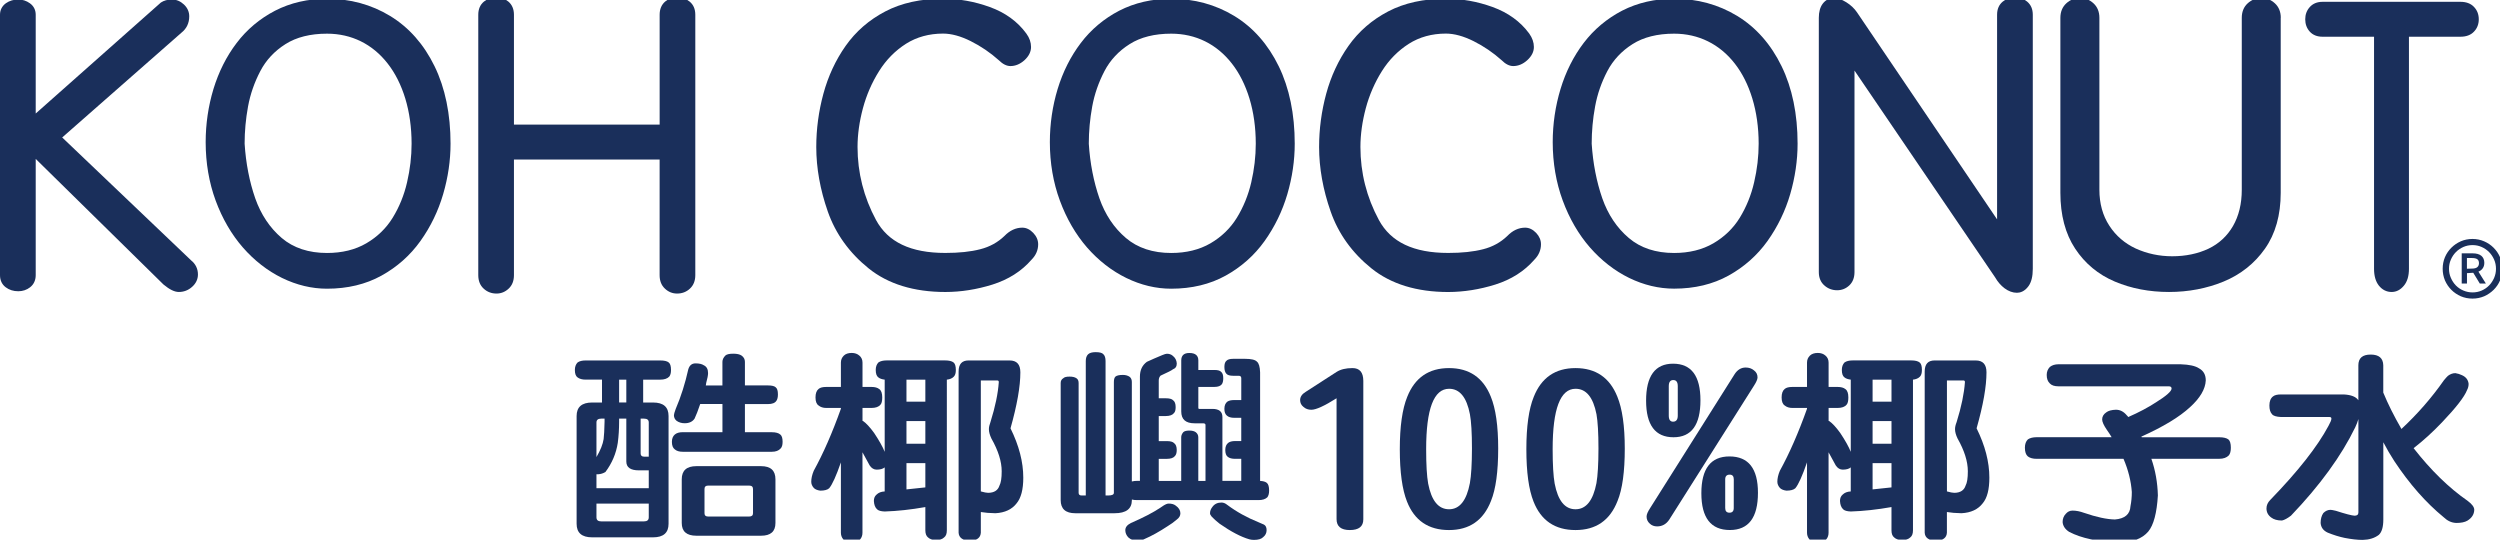 <?xml version="1.0" encoding="utf-8"?>
<!-- Generator: Adobe Illustrator 16.0.4, SVG Export Plug-In . SVG Version: 6.00 Build 0)  -->
<!DOCTYPE svg PUBLIC "-//W3C//DTD SVG 1.1//EN" "http://www.w3.org/Graphics/SVG/1.1/DTD/svg11.dtd">
<svg version="1.1" id="圖層_1" xmlns="http://www.w3.org/2000/svg" xmlns:xlink="http://www.w3.org/1999/xlink" x="0px" y="0px"
	 width="137.562px" height="29.691px" viewBox="0 0 137.562 29.691" enable-background="new 0 0 137.562 29.691"
	 xml:space="preserve">
<g>
	<path fill="#1A2F5B" d="M10.517,14.328L3.422,7.564l6.555-5.759c0.29-0.229,0.436-0.532,0.436-0.907
		c0-0.247-0.098-0.467-0.291-0.65C9.928,0.066,9.706-0.027,9.457-0.027c-0.234,0-0.438,0.057-0.604,0.166L1.965,6.246V0.811
		c0-0.26-0.109-0.479-0.318-0.629C1.455,0.043,1.24-0.027,1.004-0.027c-0.258,0-0.484,0.069-0.679,0.205C0.114,0.33,0,0.552,0,0.811
		v14.331c0,0.284,0.11,0.513,0.317,0.667c0.188,0.143,0.421,0.217,0.687,0.217c0.246,0,0.467-0.074,0.65-0.217
		c0.202-0.156,0.311-0.387,0.311-0.667V8.744l7.028,6.908l0.015,0.012c0.325,0.271,0.6,0.402,0.832,0.402
		c0.273,0,0.521-0.094,0.728-0.28c0.214-0.189,0.324-0.423,0.324-0.686C10.891,14.79,10.761,14.523,10.517,14.328"/>
	<path fill="#1A2F5B" d="M21.465,0.877c-1.033-0.627-2.2-0.945-3.472-0.945c-1.052,0-2.013,0.223-2.855,0.656
		c-0.842,0.437-1.554,1.035-2.116,1.777c-0.562,0.736-0.988,1.59-1.276,2.531c-0.284,0.938-0.429,1.925-0.429,2.927
		c0,1.142,0.186,2.224,0.549,3.214c0.367,0.992,0.87,1.861,1.5,2.582c0.63,0.72,1.355,1.283,2.153,1.675
		c0.806,0.393,1.638,0.592,2.476,0.592c1.126,0,2.135-0.242,2.997-0.72c0.858-0.475,1.579-1.114,2.142-1.903
		c0.561-0.785,0.979-1.652,1.25-2.578c0.271-0.924,0.407-1.858,0.407-2.777c0-1.629-0.295-3.062-0.878-4.26
		C23.324,2.438,22.502,1.508,21.465,0.877 M17.993,13.92c-1.004,0-1.843-0.274-2.489-0.823c-0.656-0.558-1.146-1.293-1.461-2.187
		c-0.317-0.913-0.514-1.926-0.583-3.004c0-0.676,0.063-1.366,0.188-2.047C13.772,5.183,14,4.529,14.325,3.91
		c0.315-0.604,0.783-1.104,1.384-1.483c0.6-0.381,1.369-0.574,2.285-0.574c0.674,0,1.298,0.143,1.86,0.42
		c0.562,0.276,1.059,0.688,1.472,1.216c0.418,0.53,0.745,1.181,0.975,1.933c0.229,0.754,0.347,1.595,0.347,2.486
		c0,0.699-0.084,1.414-0.25,2.127c-0.163,0.709-0.431,1.363-0.793,1.951c-0.354,0.574-0.842,1.049-1.449,1.402
		C19.549,13.742,18.824,13.92,17.993,13.92"/>
	<path fill="#1A2F5B" d="M36.295,15.142c0,0.312,0.099,0.562,0.293,0.74c0.188,0.179,0.413,0.271,0.669,0.271
		c0.273,0,0.513-0.091,0.702-0.268c0.2-0.182,0.3-0.433,0.3-0.743V0.811c0-0.31-0.104-0.553-0.312-0.723
		c-0.193-0.16-0.427-0.242-0.688-0.242c-0.252,0-0.476,0.082-0.662,0.243c-0.197,0.171-0.3,0.415-0.3,0.722v6.047H28.28V0.811
		c0-0.307-0.103-0.551-0.306-0.723c-0.192-0.16-0.411-0.242-0.655-0.242c-0.264,0-0.495,0.082-0.69,0.242
		c-0.208,0.17-0.312,0.416-0.312,0.723v14.331c0,0.312,0.1,0.562,0.3,0.743c0.191,0.177,0.43,0.268,0.702,0.268
		c0.256,0,0.479-0.092,0.669-0.271c0.194-0.18,0.292-0.43,0.292-0.74V8.777h8.016L36.295,15.142L36.295,15.142z"/>
	<path fill="#1A2F5B" d="M56.252,12.527c-0.357,0-0.689,0.154-0.982,0.457c-0.367,0.353-0.814,0.6-1.328,0.729
		c-0.53,0.139-1.178,0.205-1.925,0.205c-1.906,0-3.153-0.594-3.814-1.812c-0.673-1.25-1.017-2.603-1.017-4.019
		c0-0.682,0.1-1.396,0.296-2.13c0.196-0.73,0.495-1.419,0.891-2.046c0.387-0.619,0.885-1.123,1.478-1.502
		c0.588-0.371,1.273-0.561,2.043-0.561c0.459,0,0.97,0.141,1.517,0.414c0.562,0.28,1.087,0.639,1.55,1.053
		c0.214,0.213,0.429,0.32,0.638,0.32c0.274,0,0.532-0.107,0.771-0.321c0.242-0.222,0.363-0.466,0.363-0.729
		c0-0.25-0.083-0.498-0.256-0.735c-0.484-0.664-1.163-1.158-2.019-1.465c-0.837-0.304-1.699-0.456-2.562-0.456
		c-1.223,0-2.294,0.234-3.184,0.701c-0.891,0.465-1.623,1.103-2.18,1.894c-0.551,0.781-0.963,1.668-1.225,2.635
		c-0.26,0.957-0.392,1.942-0.392,2.93c0,1.154,0.214,2.349,0.635,3.552c0.428,1.219,1.184,2.271,2.246,3.126
		c1.069,0.861,2.491,1.3,4.223,1.3c0.857,0,1.729-0.139,2.59-0.408c0.876-0.276,1.602-0.736,2.147-1.365
		c0.245-0.246,0.369-0.532,0.369-0.852c0-0.229-0.092-0.439-0.27-0.627C56.672,12.625,56.471,12.527,56.252,12.527"/>
	<path fill="#1A2F5B" d="M67.915,0.877c-1.034-0.627-2.201-0.945-3.472-0.945c-1.052,0-2.012,0.223-2.856,0.656
		c-0.841,0.437-1.553,1.035-2.115,1.777c-0.56,0.736-0.988,1.59-1.275,2.531c-0.285,0.938-0.429,1.925-0.429,2.927
		c0,1.142,0.185,2.224,0.551,3.214c0.365,0.992,0.87,1.861,1.497,2.582c0.631,0.72,1.354,1.283,2.156,1.675
		c0.803,0.393,1.635,0.592,2.473,0.592c1.127,0,2.135-0.242,2.997-0.72c0.857-0.475,1.579-1.114,2.142-1.903
		c0.559-0.785,0.979-1.652,1.251-2.578c0.271-0.924,0.407-1.858,0.407-2.777c0-1.629-0.296-3.062-0.879-4.26
		C69.775,2.441,68.952,1.508,67.915,0.877 M64.444,13.92c-1.004,0-1.843-0.274-2.489-0.823c-0.658-0.558-1.148-1.293-1.461-2.187
		c-0.316-0.913-0.515-1.926-0.583-3.004c0-0.676,0.063-1.366,0.188-2.047c0.124-0.676,0.352-1.33,0.675-1.949
		c0.316-0.604,0.782-1.104,1.386-1.483c0.599-0.381,1.369-0.574,2.285-0.574c0.674,0,1.298,0.143,1.861,0.42
		c0.562,0.276,1.058,0.688,1.472,1.216c0.417,0.53,0.744,1.181,0.974,1.933c0.229,0.754,0.347,1.595,0.347,2.486
		c0,0.699-0.084,1.414-0.249,2.127c-0.164,0.709-0.433,1.363-0.794,1.951c-0.354,0.574-0.843,1.049-1.448,1.402
		C65.999,13.742,65.273,13.92,64.444,13.92"/>
	<path fill="#1A2F5B" d="M82.278,15.658c0.877-0.276,1.6-0.736,2.147-1.365c0.244-0.246,0.367-0.532,0.367-0.852
		c0-0.229-0.09-0.439-0.267-0.627c-0.182-0.189-0.384-0.287-0.604-0.287c-0.356,0-0.69,0.154-0.981,0.457
		c-0.367,0.353-0.814,0.6-1.327,0.729c-0.533,0.139-1.18,0.205-1.923,0.205c-1.908,0-3.158-0.594-3.817-1.812
		c-0.675-1.25-1.016-2.603-1.016-4.019c0-0.682,0.1-1.396,0.295-2.13c0.195-0.73,0.495-1.419,0.889-2.046
		c0.389-0.619,0.887-1.123,1.481-1.502c0.583-0.371,1.27-0.561,2.04-0.561c0.459,0,0.968,0.141,1.518,0.414
		c0.562,0.28,1.086,0.639,1.549,1.053c0.212,0.213,0.427,0.32,0.636,0.32c0.274,0,0.535-0.107,0.771-0.321
		c0.244-0.222,0.366-0.466,0.366-0.729c0-0.25-0.086-0.498-0.254-0.735c-0.487-0.664-1.166-1.156-2.021-1.465
		c-0.837-0.304-1.697-0.456-2.562-0.456c-1.225,0-2.293,0.234-3.183,0.701C75.49,1.096,74.758,1.734,74.2,2.525
		c-0.551,0.781-0.964,1.668-1.226,2.635c-0.259,0.957-0.391,1.942-0.391,2.93c0,1.152,0.214,2.349,0.637,3.552
		c0.425,1.219,1.181,2.271,2.244,3.126c1.07,0.861,2.492,1.3,4.226,1.3C80.545,16.066,81.415,15.928,82.278,15.658"/>
	<path fill="#1A2F5B" d="M98.912,7.906c0-1.629-0.296-3.062-0.879-4.26c-0.587-1.208-1.409-2.14-2.445-2.771
		c-1.033-0.627-2.201-0.945-3.472-0.945c-1.052,0-2.013,0.223-2.857,0.656c-0.84,0.437-1.553,1.035-2.117,1.777
		c-0.56,0.736-0.988,1.59-1.273,2.531c-0.285,0.938-0.431,1.925-0.431,2.927c0,1.142,0.186,2.224,0.551,3.214
		c0.367,0.994,0.87,1.861,1.499,2.582c0.631,0.72,1.354,1.283,2.154,1.675c0.805,0.393,1.637,0.591,2.476,0.591
		c1.126,0,2.132-0.241,2.995-0.719c0.858-0.475,1.58-1.115,2.144-1.903c0.559-0.785,0.979-1.652,1.249-2.578
		C98.774,9.76,98.912,8.825,98.912,7.906 M92.116,13.92c-1.007,0-1.843-0.274-2.489-0.823c-0.659-0.558-1.149-1.293-1.462-2.187
		c-0.316-0.913-0.513-1.926-0.583-3.004c0-0.676,0.062-1.366,0.188-2.047c0.122-0.676,0.35-1.33,0.675-1.949
		c0.318-0.604,0.785-1.104,1.386-1.483c0.601-0.381,1.37-0.574,2.286-0.574c0.671,0,1.298,0.143,1.858,0.42
		c0.564,0.276,1.061,0.688,1.474,1.216c0.417,0.53,0.744,1.181,0.973,1.933c0.229,0.754,0.348,1.595,0.348,2.486
		c0,0.699-0.083,1.414-0.25,2.127c-0.163,0.709-0.432,1.363-0.792,1.951c-0.355,0.576-0.844,1.049-1.449,1.402
		C93.671,13.742,92.945,13.92,92.116,13.92"/>
	<path fill="#1A2F5B" d="M111.617,15.746c0.159-0.221,0.237-0.534,0.237-0.956V0.811c0-0.307-0.104-0.551-0.311-0.723
		c-0.19-0.16-0.413-0.242-0.656-0.242c-0.258,0-0.486,0.082-0.684,0.241c-0.209,0.171-0.314,0.414-0.314,0.724v11.26l-7.702-11.383
		c-0.151-0.225-0.352-0.412-0.593-0.562c-0.254-0.159-0.479-0.234-0.686-0.234c-0.247,0-0.461,0.109-0.615,0.315
		c-0.142,0.19-0.213,0.452-0.213,0.774v13.991c0,0.312,0.104,0.564,0.312,0.74c0.194,0.173,0.431,0.259,0.695,0.259
		c0.257,0,0.479-0.089,0.667-0.263c0.191-0.178,0.289-0.426,0.289-0.736V3.883l7.738,11.378c0.143,0.25,0.317,0.45,0.521,0.603
		c0.22,0.163,0.448,0.246,0.681,0.246C111.152,16.108,111.398,16.047,111.617,15.746"/>
	<path fill="#1A2F5B" d="M125.5,0.98c0-0.33-0.11-0.601-0.327-0.799c-0.212-0.193-0.455-0.292-0.725-0.292
		c-0.298,0-0.556,0.099-0.767,0.292c-0.219,0.198-0.328,0.469-0.328,0.803v9.464c0,0.767-0.164,1.436-0.484,1.991
		c-0.319,0.551-0.771,0.969-1.342,1.243c-0.579,0.275-1.254,0.419-2.005,0.419c-0.71,0-1.381-0.145-1.998-0.424
		c-0.609-0.282-1.101-0.704-1.46-1.261c-0.36-0.551-0.545-1.215-0.545-1.97V0.984c0-0.334-0.109-0.604-0.327-0.803
		c-0.212-0.193-0.455-0.292-0.723-0.292c-0.299,0-0.556,0.099-0.768,0.292c-0.217,0.198-0.329,0.469-0.329,0.799v9.629
		c0,1.225,0.275,2.26,0.814,3.074c0.539,0.817,1.272,1.426,2.184,1.811c0.896,0.38,1.898,0.572,2.981,0.572
		c1.064,0,2.075-0.193,3.004-0.574c0.938-0.389,1.705-0.996,2.275-1.809c0.574-0.814,0.866-1.849,0.866-3.074V0.98H125.5z"/>
	<path fill="#1A2F5B" d="M127.8,2.021h2.831V14.79c0,0.391,0.089,0.698,0.261,0.919c0.184,0.234,0.427,0.357,0.707,0.357
		c0.259,0,0.487-0.117,0.68-0.354c0.182-0.219,0.273-0.53,0.273-0.923V2.021h2.832c0.318,0,0.569-0.092,0.745-0.279
		c0.177-0.183,0.265-0.411,0.265-0.68c0-0.271-0.088-0.499-0.265-0.683c-0.178-0.187-0.427-0.279-0.745-0.279H127.8
		c-0.3,0-0.538,0.099-0.708,0.292c-0.167,0.186-0.247,0.411-0.247,0.67c0,0.266,0.084,0.494,0.248,0.676
		C127.263,1.927,127.5,2.021,127.8,2.021"/>
	<path fill="#1A2F5B" d="M136.613,14.762c0.058-0.082,0.086-0.184,0.086-0.3c0-0.168-0.055-0.295-0.166-0.388
		c-0.109-0.089-0.268-0.134-0.476-0.134h-0.602v1.66h0.29V15.03l0.345-0.021l0.361,0.593h0.334l-0.41-0.654
		C136.479,14.904,136.556,14.844,136.613,14.762 M136.024,14.779l-0.282,0.008v-0.589h0.282c0.132,0,0.226,0.023,0.287,0.064
		c0.062,0.044,0.094,0.116,0.094,0.218c0,0.09-0.028,0.162-0.086,0.215C136.261,14.75,136.161,14.778,136.024,14.779"/>
	<path fill="#1A2F5B" d="M137.563,14.151c-0.082-0.193-0.202-0.368-0.354-0.521c-0.146-0.146-0.32-0.265-0.52-0.351
		c-0.396-0.174-0.886-0.174-1.283-0.002c-0.199,0.088-0.373,0.207-0.519,0.353c-0.148,0.147-0.27,0.323-0.354,0.521
		c-0.083,0.198-0.125,0.411-0.125,0.639c0,0.225,0.042,0.436,0.125,0.639c0.086,0.196,0.204,0.373,0.354,0.521
		c0.146,0.147,0.321,0.265,0.519,0.353c0.199,0.084,0.415,0.127,0.643,0.127c0.227,0,0.439-0.043,0.64-0.127
		c0.194-0.088,0.371-0.204,0.521-0.353c0.149-0.147,0.271-0.324,0.354-0.521c0.085-0.203,0.128-0.409,0.128-0.639
		C137.691,14.562,137.647,14.35,137.563,14.151 M137.341,14.79c0,0.176-0.033,0.34-0.102,0.501c-0.07,0.158-0.164,0.301-0.277,0.416
		c-0.117,0.121-0.256,0.214-0.409,0.281c-0.312,0.137-0.692,0.137-1.007-0.002c-0.154-0.064-0.293-0.158-0.41-0.277
		c-0.115-0.117-0.208-0.26-0.277-0.418c-0.07-0.161-0.103-0.325-0.103-0.501c0-0.179,0.033-0.347,0.103-0.505
		c0.067-0.157,0.162-0.298,0.277-0.414c0.115-0.118,0.256-0.212,0.412-0.282c0.154-0.066,0.321-0.103,0.501-0.103
		c0.181,0,0.349,0.035,0.501,0.103c0.158,0.07,0.295,0.164,0.412,0.282c0.115,0.116,0.207,0.257,0.277,0.414
		C137.307,14.441,137.341,14.611,137.341,14.79"/>
	<path fill="#1A2F5B" d="M42.472,23.783h-1.483v-1.549h1.273c0.224,0,0.376-0.057,0.458-0.178c0.058-0.082,0.085-0.199,0.085-0.354
		c0-0.201-0.04-0.33-0.123-0.391c-0.066-0.065-0.206-0.103-0.42-0.103h-1.273V19.91c0-0.143-0.062-0.259-0.186-0.346
		c-0.1-0.068-0.25-0.102-0.457-0.102c-0.215,0-0.357,0.032-0.433,0.102c-0.106,0.11-0.162,0.225-0.162,0.346v1.299h-0.914
		c0.01-0.045,0.017-0.092,0.023-0.145c0.065-0.236,0.101-0.414,0.101-0.533c0-0.215-0.078-0.359-0.234-0.432
		c-0.1-0.068-0.252-0.104-0.457-0.104c-0.198,0-0.33,0.108-0.396,0.323c-0.174,0.778-0.402,1.506-0.692,2.18
		c-0.065,0.179-0.099,0.293-0.099,0.347c0,0.127,0.048,0.229,0.147,0.311c0.124,0.088,0.271,0.133,0.444,0.133
		c0.248,0,0.429-0.084,0.545-0.256c0.089-0.186,0.192-0.451,0.309-0.801h1.224v1.549h-2.188c-0.189,0-0.334,0.043-0.435,0.131
		c-0.104,0.09-0.158,0.224-0.158,0.402c0,0.2,0.054,0.336,0.158,0.412c0.101,0.088,0.244,0.133,0.435,0.133h4.907
		c0.213,0,0.375-0.06,0.481-0.18c0.074-0.072,0.11-0.197,0.11-0.365c0-0.201-0.04-0.334-0.124-0.402
		C42.843,23.826,42.685,23.783,42.472,23.783"/>
	<path fill="#1A2F5B" d="M41.879,25.65h-3.56c-0.537,0-0.806,0.24-0.806,0.724v2.403c0,0.468,0.269,0.701,0.806,0.701h3.56
		c0.527,0,0.79-0.233,0.79-0.701v-2.403C42.669,25.891,42.406,25.65,41.879,25.65 M41.434,28.242c0,0.119-0.07,0.18-0.21,0.18
		h-2.263c-0.132,0-0.196-0.061-0.196-0.18v-1.334c0-0.127,0.064-0.188,0.196-0.188h2.263c0.14,0,0.21,0.062,0.21,0.188V28.242z"/>
	<path fill="#1A2F5B" d="M36.328,19.834h-4.104c-0.188,0-0.337,0.035-0.443,0.111c-0.1,0.104-0.149,0.24-0.149,0.412
		c0,0.207,0.051,0.342,0.149,0.41c0.106,0.08,0.256,0.122,0.443,0.122h0.901v1.259h-0.543c-0.567,0-0.854,0.247-0.854,0.744v5.93
		c0,0.496,0.286,0.745,0.854,0.745h3.352c0.568,0,0.853-0.249,0.853-0.745v-5.93c0-0.497-0.283-0.744-0.853-0.744H35.39V20.89h0.938
		c0.222,0,0.388-0.055,0.495-0.165c0.064-0.076,0.099-0.198,0.099-0.367c0-0.209-0.042-0.346-0.124-0.412
		C36.708,19.869,36.55,19.834,36.328,19.834 M34.067,20.89h0.396v1.255h-0.396V20.89z M32.82,23.246
		c0-0.139,0.086-0.211,0.259-0.211h0.187v0.168c-0.011,0.445-0.025,0.764-0.051,0.956c-0.042,0.282-0.174,0.614-0.395,0.991V23.246z
		 M35.698,28.466c0,0.147-0.085,0.223-0.259,0.223h-2.36c-0.173,0-0.259-0.074-0.259-0.223v-0.757h2.878V28.466z M35.698,26.863
		H32.82v-0.768h0.109c0.132-0.009,0.26-0.048,0.384-0.123c0.362-0.482,0.589-1.018,0.68-1.603c0.049-0.369,0.074-0.762,0.074-1.168
		v-0.168h0.396v2.36c0,0.327,0.231,0.488,0.693,0.488h0.542V26.863z M35.439,23.035c0.174,0,0.259,0.072,0.259,0.211v1.881h-0.259
		c-0.124,0-0.188-0.06-0.188-0.176v-1.916H35.439z"/>
	<path fill="#1A2F5B" d="M56.145,20.488c0-0.438-0.197-0.654-0.593-0.654H53.29c-0.362,0-0.543,0.203-0.543,0.61v8.868
		c0.017,0.278,0.227,0.43,0.629,0.441c0.38-0.013,0.576-0.163,0.594-0.441v-1.138c0.224,0.038,0.49,0.062,0.805,0.066
		c0.519-0.028,0.906-0.211,1.162-0.543c0.245-0.291,0.369-0.762,0.369-1.413c0-0.862-0.234-1.765-0.703-2.716
		C55.963,22.295,56.145,21.266,56.145,20.488 M54.995,26.72c-0.082,0.259-0.287,0.393-0.619,0.398c-0.09,0-0.226-0.027-0.406-0.078
		v-6.106h0.901c0.059,0,0.088,0.028,0.088,0.09c-0.042,0.615-0.192,1.35-0.459,2.201c-0.056,0.149-0.086,0.277-0.086,0.39
		c0,0.147,0.046,0.319,0.136,0.511c0.38,0.67,0.568,1.271,0.568,1.805C55.118,26.309,55.077,26.568,54.995,26.72"/>
	<path fill="#1A2F5B" d="M52.004,19.832H48.79c-0.197,0-0.349,0.037-0.457,0.113c-0.098,0.104-0.146,0.24-0.146,0.412
		c0,0.207,0.05,0.342,0.146,0.41c0.082,0.067,0.197,0.104,0.347,0.122v3.972c-0.114-0.283-0.309-0.627-0.58-1.035
		c-0.231-0.318-0.434-0.537-0.606-0.657c-0.008-0.006-0.02-0.011-0.035-0.011v-0.711h0.492c0.231,0,0.396-0.059,0.495-0.178
		c0.066-0.068,0.099-0.201,0.099-0.4c0-0.229-0.055-0.383-0.16-0.457c-0.1-0.082-0.242-0.121-0.434-0.121h-0.492v-1.336
		c0-0.164-0.059-0.293-0.174-0.389c-0.108-0.096-0.248-0.146-0.421-0.146c-0.19,0-0.334,0.05-0.432,0.146
		c-0.107,0.104-0.162,0.232-0.162,0.389v1.336h-0.804c-0.196,0-0.339,0.035-0.421,0.109c-0.115,0.09-0.172,0.245-0.172,0.469
		c0,0.222,0.057,0.369,0.172,0.444c0.107,0.089,0.247,0.134,0.421,0.134h0.804v0.045c-0.471,1.32-0.969,2.459-1.495,3.414
		c-0.092,0.223-0.136,0.424-0.136,0.602c0,0.125,0.048,0.241,0.146,0.347c0.074,0.072,0.19,0.121,0.348,0.143
		c0.229,0,0.396-0.043,0.493-0.133c0.173-0.207,0.388-0.682,0.644-1.424v3.873c0,0.132,0.042,0.252,0.124,0.354
		c0.114,0.118,0.271,0.18,0.47,0.18c0.215,0,0.375-0.064,0.482-0.19c0.073-0.095,0.111-0.211,0.111-0.343v-4.428
		c0.132,0.234,0.265,0.477,0.396,0.723c0.105,0.156,0.232,0.232,0.384,0.232c0.197,0,0.345-0.042,0.443-0.124v1.324
		c-0.19,0.007-0.343,0.066-0.456,0.181c-0.093,0.08-0.139,0.194-0.139,0.343c0.012,0.208,0.066,0.357,0.175,0.457
		c0.073,0.075,0.214,0.114,0.42,0.122c0.699-0.022,1.446-0.104,2.237-0.244v1.277c0,0.187,0.05,0.315,0.146,0.392
		c0.101,0.097,0.248,0.144,0.444,0.144c0.2,0,0.349-0.047,0.445-0.144c0.101-0.075,0.148-0.205,0.148-0.392V20.89
		c0.165-0.018,0.293-0.07,0.383-0.165c0.076-0.076,0.112-0.198,0.112-0.367c0-0.209-0.043-0.346-0.124-0.412
		C52.376,19.869,52.218,19.832,52.004,19.832 M50.917,26.819c-0.338,0.038-0.686,0.073-1.039,0.11v-1.445h1.039V26.819z
		 M50.917,24.417h-1.039v-1.248h1.039V24.417z M50.917,22.102h-1.039V20.89h1.039V22.102z"/>
	<path fill="#1A2F5B" d="M64.69,27.818c-0.092-0.072-0.22-0.109-0.384-0.109c-0.041,0-0.092,0.011-0.147,0.035
		c-0.042,0.013-0.149,0.078-0.321,0.199c-0.39,0.26-0.924,0.537-1.606,0.834c-0.207,0.104-0.312,0.234-0.312,0.397
		c0,0.148,0.058,0.28,0.162,0.393c0.132,0.124,0.313,0.188,0.545,0.188c0.113-0.007,0.236-0.04,0.357-0.1
		c0.38-0.163,0.801-0.397,1.262-0.7c0.174-0.104,0.342-0.226,0.507-0.367c0.132-0.096,0.198-0.211,0.198-0.346
		C64.949,28.079,64.862,27.938,64.69,27.818"/>
	<path fill="#1A2F5B" d="M69.547,28.865c-0.073-0.03-0.17-0.07-0.284-0.123c-0.642-0.258-1.225-0.58-1.741-0.967
		c-0.102-0.082-0.203-0.123-0.312-0.123c-0.214,0-0.378,0.078-0.493,0.234c-0.09,0.11-0.136,0.229-0.136,0.354
		c0,0.053,0.028,0.112,0.086,0.18c0.115,0.125,0.265,0.261,0.445,0.4c0.627,0.436,1.17,0.722,1.633,0.855
		c0.073,0.021,0.16,0.032,0.258,0.032c0.231,0,0.396-0.047,0.495-0.144c0.132-0.104,0.197-0.234,0.197-0.393
		C69.695,29.021,69.645,28.917,69.547,28.865"/>
	<path fill="#1A2F5B" d="M69.337,26.463v-5.975c-0.01-0.303-0.067-0.5-0.174-0.588c-0.098-0.105-0.315-0.156-0.654-0.156h-0.654
		c-0.183,0-0.306,0.037-0.371,0.109c-0.074,0.059-0.112,0.172-0.112,0.336c0,0.178,0.038,0.303,0.112,0.378
		c0.065,0.073,0.188,0.11,0.371,0.11h0.308c0.092,0,0.138,0.047,0.138,0.135v1.201h-0.384c-0.165,0-0.293,0.026-0.383,0.088
		c-0.107,0.082-0.162,0.215-0.162,0.399c0,0.17,0.047,0.293,0.137,0.368c0.093,0.083,0.228,0.122,0.408,0.122H68.3v1.279h-0.335
		c-0.172,0-0.3,0.034-0.384,0.1c-0.104,0.082-0.16,0.211-0.16,0.392c0,0.184,0.047,0.311,0.138,0.377
		c0.092,0.074,0.226,0.109,0.406,0.109H68.3v1.214h-1.037v-3.516c0-0.297-0.185-0.445-0.546-0.445h-0.729
		c-0.034,0-0.05-0.018-0.05-0.055V21.29h0.888c0.2,0,0.336-0.053,0.41-0.153c0.05-0.077,0.073-0.187,0.073-0.324
		c0-0.181-0.04-0.297-0.123-0.356c-0.058-0.066-0.177-0.099-0.36-0.099h-0.888v-0.525c0-0.272-0.166-0.41-0.495-0.41
		c-0.298,0-0.445,0.138-0.445,0.41v2.806c0,0.438,0.243,0.653,0.73,0.653h0.495c0.071,0.008,0.109,0.037,0.109,0.09v3.082h-0.396
		V24.06c0-0.111-0.047-0.204-0.137-0.276c-0.082-0.061-0.201-0.092-0.358-0.092c-0.164,0-0.275,0.031-0.334,0.092
		c-0.073,0.088-0.111,0.182-0.111,0.276v2.402H63.76v-1.214h0.445c0.214,0,0.363-0.05,0.445-0.154c0.065-0.066,0.1-0.179,0.1-0.332
		c0-0.187-0.05-0.312-0.148-0.381c-0.065-0.07-0.197-0.109-0.396-0.109H63.76v-1.379h0.385c0.224,0,0.375-0.058,0.457-0.169
		c0.059-0.059,0.088-0.165,0.088-0.321c0-0.187-0.046-0.312-0.139-0.377c-0.064-0.074-0.201-0.111-0.406-0.111H63.76v-0.979
		c0-0.109,0.034-0.199,0.101-0.267c0.396-0.18,0.621-0.294,0.68-0.348c0.141-0.051,0.211-0.157,0.211-0.321
		c-0.01-0.177-0.085-0.32-0.234-0.433c-0.081-0.068-0.187-0.102-0.311-0.102c-0.048,0-0.135,0.026-0.259,0.077
		c-0.306,0.127-0.585,0.248-0.841,0.367c-0.256,0.188-0.383,0.457-0.383,0.814v5.737h-0.16c-0.108,0-0.202,0.012-0.285,0.034v-5.474
		c0-0.121-0.036-0.211-0.112-0.279c-0.098-0.072-0.226-0.111-0.381-0.111c-0.198,0-0.336,0.031-0.409,0.093
		c-0.059,0.057-0.086,0.158-0.086,0.299v6.096c0,0.098-0.104,0.146-0.31,0.146h-0.148v-7.399c0-0.178-0.042-0.303-0.124-0.377
		c-0.064-0.074-0.205-0.111-0.419-0.111c-0.199,0-0.339,0.041-0.421,0.121c-0.082,0.084-0.124,0.203-0.124,0.367v7.399h-0.232
		c-0.107,0-0.162-0.049-0.162-0.146v-6.041c0-0.127-0.041-0.215-0.123-0.266c-0.092-0.062-0.217-0.088-0.372-0.088
		c-0.173,0-0.287,0.026-0.346,0.088c-0.101,0.06-0.146,0.146-0.146,0.266v6.441c0,0.482,0.267,0.723,0.803,0.723h2.162
		c0.634,0,0.952-0.239,0.952-0.723v-0.032c0.075,0.021,0.17,0.032,0.285,0.032h6.686c0.214,0,0.376-0.051,0.483-0.155
		c0.062-0.081,0.098-0.204,0.098-0.368c0-0.215-0.042-0.354-0.124-0.423C69.633,26.508,69.509,26.469,69.337,26.463"/>
	<path fill="#1A2F5B" d="M74.42,20.254c-0.362,0-0.653,0.07-0.878,0.213l-1.692,1.092c-0.207,0.124-0.311,0.277-0.311,0.456
		c0,0.153,0.062,0.28,0.187,0.377c0.115,0.104,0.26,0.155,0.432,0.155c0.256,0,0.719-0.211,1.386-0.633v6.652
		c0,0.397,0.243,0.6,0.729,0.6c0.495,0,0.743-0.196,0.743-0.588v-7.623C75.013,20.488,74.816,20.254,74.42,20.254"/>
	<path fill="#1A2F5B" d="M79.733,20.254c-1.114,0-1.881,0.527-2.3,1.582c-0.271,0.666-0.409,1.627-0.409,2.881
		c0,1.263,0.134,2.222,0.396,2.882c0.411,1.045,1.183,1.567,2.312,1.567c1.12,0,1.891-0.53,2.31-1.603
		c0.265-0.65,0.396-1.612,0.396-2.882c0-1.244-0.136-2.197-0.407-2.857C81.612,20.778,80.844,20.254,79.733,20.254 M80.88,26.585
		c-0.182,0.956-0.562,1.437-1.146,1.437c-0.587,0-0.969-0.473-1.15-1.413c-0.073-0.408-0.11-1.039-0.11-1.892
		c0-2.219,0.422-3.325,1.262-3.325c0.585,0,0.966,0.467,1.146,1.401c0.074,0.398,0.112,1.029,0.112,1.89
		C80.992,25.535,80.954,26.17,80.88,26.585"/>
	<path fill="#1A2F5B" d="M86.692,20.254c-1.111,0-1.878,0.527-2.297,1.582c-0.272,0.666-0.407,1.627-0.407,2.881
		c0,1.263,0.132,2.222,0.395,2.882c0.411,1.045,1.183,1.567,2.311,1.567c1.122,0,1.893-0.53,2.312-1.603
		c0.267-0.65,0.397-1.612,0.397-2.882c0-1.244-0.138-2.197-0.41-2.857C88.573,20.778,87.806,20.254,86.692,20.254 M87.844,26.585
		c-0.185,0.956-0.566,1.437-1.152,1.437c-0.585,0-0.966-0.473-1.147-1.413c-0.073-0.408-0.111-1.039-0.111-1.892
		c0-2.219,0.422-3.325,1.26-3.325c0.586,0,0.969,0.467,1.152,1.401c0.071,0.398,0.109,1.029,0.109,1.89
		C87.954,25.535,87.916,26.17,87.844,26.585"/>
	<path fill="#1A2F5B" d="M95.163,25.115c-1.03,0-1.546,0.676-1.546,2.025c0,1.352,0.523,2.024,1.569,2.024
		c1.029,0,1.545-0.682,1.545-2.047C96.732,25.783,96.209,25.115,95.163,25.115 M95.399,27.955c0,0.17-0.08,0.256-0.235,0.256
		c-0.156,0-0.235-0.086-0.235-0.256v-1.581c0-0.17,0.084-0.257,0.247-0.257c0.149,0,0.225,0.087,0.225,0.257L95.399,27.955
		L95.399,27.955z"/>
	<path fill="#1A2F5B" d="M92.084,24.06c0.99,0,1.483-0.68,1.483-2.034c0-1.344-0.503-2.014-1.507-2.014
		c-0.989,0-1.484,0.68-1.484,2.032C90.576,23.389,91.08,24.06,92.084,24.06 M91.824,21.247c0-0.224,0.085-0.335,0.248-0.335
		c0.164,0,0.247,0.111,0.247,0.335v1.623c0,0.222-0.088,0.333-0.259,0.333c-0.156,0-0.236-0.111-0.236-0.333V21.247z"/>
	<path fill="#1A2F5B" d="M96.708,20.768c0-0.164-0.065-0.294-0.198-0.39c-0.123-0.104-0.274-0.155-0.456-0.155
		c-0.247,0-0.449,0.123-0.606,0.364L90.8,27.955c-0.132,0.199-0.197,0.355-0.197,0.467c0,0.156,0.058,0.284,0.174,0.388
		c0.107,0.104,0.244,0.155,0.407,0.155c0.278,0,0.503-0.125,0.669-0.377l4.646-7.344C96.638,21.031,96.708,20.872,96.708,20.768"/>
	<path fill="#1A2F5B" d="M109.306,20.488c0-0.438-0.198-0.654-0.595-0.654h-2.262c-0.363,0-0.543,0.203-0.543,0.61v8.868
		c0.016,0.278,0.226,0.43,0.629,0.441c0.379-0.013,0.577-0.163,0.593-0.441v-1.138c0.225,0.038,0.491,0.062,0.806,0.066
		c0.52-0.028,0.905-0.211,1.162-0.543c0.248-0.291,0.368-0.762,0.368-1.413c0-0.862-0.232-1.765-0.702-2.716
		C109.124,22.295,109.306,21.266,109.306,20.488 M108.156,26.72c-0.082,0.259-0.288,0.393-0.616,0.398
		c-0.093,0-0.229-0.027-0.41-0.078v-6.106h0.902c0.061,0,0.088,0.028,0.088,0.09c-0.042,0.615-0.192,1.35-0.457,2.201
		c-0.059,0.149-0.088,0.277-0.088,0.39c0,0.147,0.046,0.319,0.138,0.511c0.38,0.67,0.567,1.271,0.567,1.805
		C108.28,26.309,108.24,26.568,108.156,26.72"/>
	<path fill="#1A2F5B" d="M105.165,19.832h-3.215c-0.197,0-0.35,0.037-0.457,0.113c-0.098,0.104-0.146,0.24-0.146,0.412
		c0,0.207,0.05,0.342,0.146,0.41c0.082,0.067,0.198,0.104,0.345,0.122v3.972c-0.112-0.283-0.307-0.627-0.578-1.035
		c-0.23-0.318-0.433-0.537-0.606-0.657c-0.008-0.006-0.021-0.011-0.036-0.011v-0.711h0.494c0.23,0,0.396-0.059,0.495-0.178
		c0.064-0.068,0.098-0.201,0.098-0.4c0-0.229-0.054-0.383-0.16-0.457c-0.1-0.082-0.243-0.121-0.433-0.121h-0.494v-1.336
		c0-0.164-0.058-0.293-0.173-0.389c-0.108-0.096-0.248-0.146-0.422-0.146c-0.188,0-0.333,0.05-0.432,0.146
		c-0.107,0.104-0.161,0.232-0.161,0.389v1.336h-0.803c-0.197,0-0.338,0.035-0.422,0.109c-0.115,0.09-0.172,0.245-0.172,0.469
		c0,0.222,0.057,0.369,0.172,0.444c0.108,0.089,0.248,0.134,0.422,0.134h0.803v0.045c-0.47,1.32-0.969,2.459-1.495,3.414
		c-0.093,0.223-0.137,0.424-0.137,0.602c0,0.125,0.051,0.241,0.147,0.347c0.076,0.072,0.188,0.121,0.348,0.143
		c0.229,0,0.396-0.043,0.495-0.133c0.172-0.207,0.386-0.682,0.642-1.424v3.873c0,0.132,0.042,0.252,0.124,0.354
		c0.115,0.118,0.272,0.18,0.469,0.18c0.216,0,0.375-0.064,0.482-0.19c0.074-0.095,0.111-0.211,0.111-0.343v-4.428
		c0.132,0.234,0.264,0.477,0.396,0.723c0.104,0.156,0.233,0.232,0.384,0.232c0.196,0,0.346-0.042,0.441-0.124v1.324
		c-0.188,0.007-0.341,0.066-0.454,0.181c-0.092,0.08-0.138,0.194-0.138,0.343c0.01,0.208,0.067,0.357,0.173,0.457
		c0.074,0.075,0.217,0.114,0.419,0.122c0.701-0.022,1.448-0.104,2.241-0.244v1.277c0,0.187,0.047,0.315,0.146,0.392
		c0.099,0.097,0.246,0.144,0.444,0.144s0.347-0.047,0.445-0.144c0.099-0.075,0.148-0.205,0.148-0.392V20.89
		c0.162-0.018,0.291-0.07,0.383-0.165c0.074-0.076,0.109-0.198,0.109-0.367c0-0.209-0.04-0.346-0.124-0.412
		C105.536,19.869,105.378,19.832,105.165,19.832 M104.079,26.819c-0.34,0.038-0.686,0.073-1.04,0.11v-1.445h1.04V26.819z
		 M104.079,24.417h-1.04v-1.248h1.04V24.417z M104.079,22.102h-1.04V20.89h1.04V22.102z"/>
	<path fill="#1A2F5B" d="M122.115,24.06h-4.265c-0.009-0.014-0.017-0.026-0.024-0.034c1.202-0.54,2.097-1.082,2.682-1.623
		c0.554-0.504,0.842-0.994,0.864-1.469c0-0.312-0.124-0.533-0.371-0.666c-0.204-0.136-0.543-0.209-1.013-0.224h-6.724
		c-0.189,0-0.347,0.049-0.47,0.146c-0.115,0.119-0.174,0.267-0.174,0.442c0,0.209,0.059,0.363,0.174,0.469
		c0.099,0.104,0.254,0.156,0.47,0.156h6.068c0.106,0,0.159,0.039,0.159,0.121c0,0.148-0.283,0.401-0.853,0.757
		c-0.43,0.28-0.938,0.554-1.532,0.812c-0.024-0.037-0.054-0.07-0.086-0.1c-0.166-0.199-0.363-0.302-0.594-0.302
		c-0.239,0.009-0.416,0.056-0.53,0.146c-0.149,0.102-0.225,0.231-0.225,0.388c0,0.135,0.089,0.325,0.26,0.577
		c0.093,0.127,0.179,0.262,0.261,0.401h-4.117c-0.213,0-0.38,0.042-0.493,0.122c-0.106,0.104-0.162,0.256-0.162,0.455
		c0,0.231,0.056,0.391,0.162,0.479c0.113,0.09,0.28,0.134,0.493,0.134h4.771c0.264,0.618,0.415,1.226,0.457,1.825
		c0,0.268-0.024,0.527-0.074,0.781c-0.023,0.442-0.31,0.687-0.854,0.731c-0.444-0.008-1.014-0.129-1.705-0.367
		c-0.223-0.081-0.433-0.122-0.63-0.122c-0.148,0-0.271,0.061-0.372,0.18c-0.114,0.117-0.173,0.27-0.173,0.453
		c0.019,0.216,0.139,0.395,0.359,0.537c0.675,0.354,1.595,0.547,2.757,0.578c0.725,0,1.255-0.197,1.595-0.593
		c0.296-0.354,0.473-1.02,0.531-1.988c-0.019-0.712-0.138-1.385-0.359-2.017h3.733c0.231,0,0.407-0.062,0.53-0.188
		c0.073-0.088,0.111-0.229,0.111-0.424c0-0.228-0.046-0.38-0.136-0.455C122.513,24.102,122.346,24.06,122.115,24.06"/>
	<path fill="#1A2F5B" d="M135.787,27.563c-1.04-0.72-2.03-1.688-2.979-2.903c0.526-0.407,1.051-0.882,1.568-1.426
		c0.768-0.805,1.226-1.396,1.371-1.766c0.06-0.111,0.088-0.228,0.088-0.347c-0.024-0.222-0.146-0.381-0.371-0.479
		c-0.106-0.053-0.228-0.088-0.357-0.11c-0.142,0-0.276,0.049-0.407,0.146c-0.051,0.047-0.124,0.125-0.223,0.245
		c-0.668,0.956-1.447,1.851-2.338,2.681c-0.41-0.711-0.744-1.378-1-2.002v-1.5c-0.009-0.396-0.239-0.592-0.692-0.592
		s-0.679,0.195-0.679,0.592v1.924c-0.124-0.193-0.395-0.301-0.806-0.322h-3.447c-0.207,0-0.354,0.035-0.445,0.111
		c-0.132,0.101-0.197,0.27-0.197,0.499c0,0.216,0.048,0.375,0.147,0.479c0.065,0.088,0.229,0.14,0.495,0.154h2.669
		c0.065,0,0.101,0.028,0.101,0.088c0,0.076-0.054,0.209-0.162,0.402c-0.609,1.141-1.677,2.498-3.202,4.071
		c-0.14,0.142-0.209,0.296-0.209,0.468c0,0.205,0.086,0.373,0.26,0.5c0.142,0.11,0.338,0.166,0.593,0.166
		c0.132-0.029,0.298-0.117,0.495-0.267c1.59-1.662,2.77-3.282,3.536-4.861c0.073-0.155,0.132-0.309,0.174-0.456v5.139
		c0,0.121-0.072,0.18-0.212,0.18c-0.156-0.01-0.497-0.098-1.023-0.268c-0.15-0.036-0.248-0.055-0.299-0.055
		c-0.146,0-0.278,0.059-0.396,0.178c-0.1,0.146-0.149,0.328-0.149,0.545c0.019,0.244,0.149,0.424,0.397,0.535
		c0.304,0.123,0.612,0.221,0.927,0.287c0.387,0.075,0.717,0.11,0.987,0.11c0.363-0.008,0.658-0.1,0.891-0.277
		c0.167-0.153,0.248-0.436,0.248-0.846v-4.25c0.188,0.363,0.392,0.707,0.604,1.035c0.833,1.26,1.74,2.29,2.72,3.093
		c0.207,0.199,0.438,0.305,0.693,0.312c0.264,0,0.465-0.042,0.604-0.123c0.247-0.148,0.375-0.348,0.383-0.6
		C136.145,27.904,136.028,27.744,135.787,27.563"/>
</g>
</svg>
